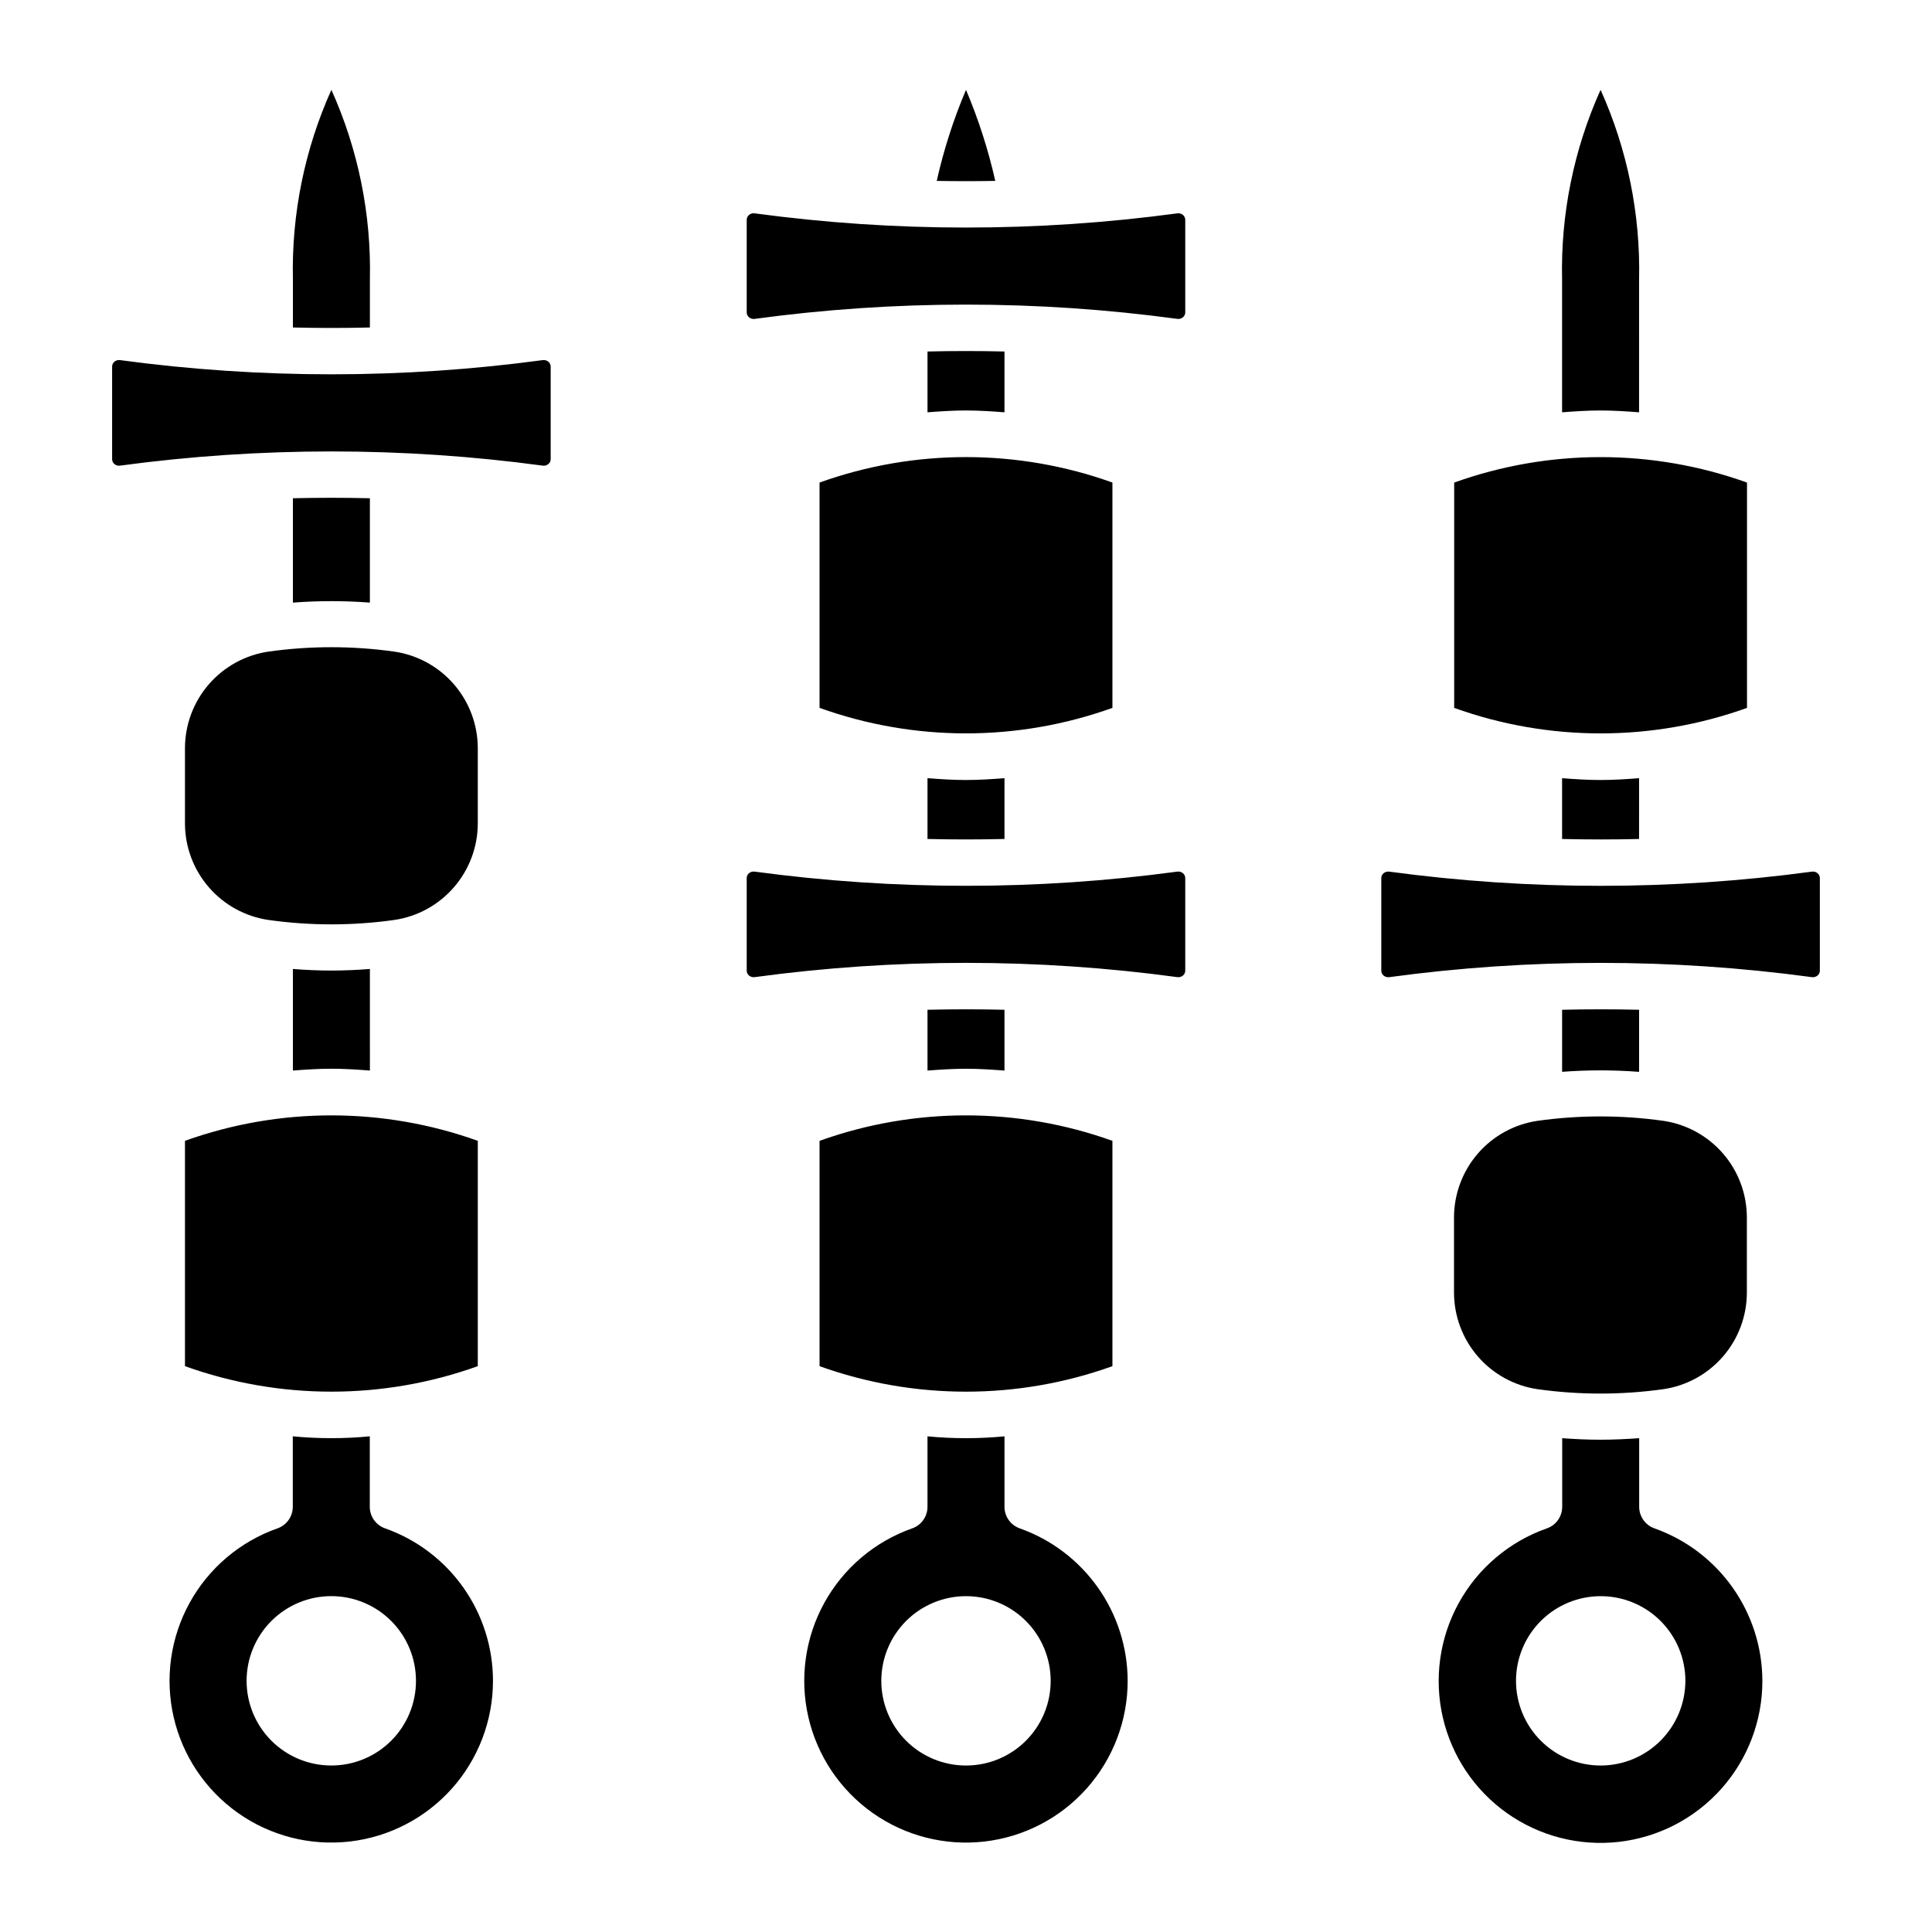 <?xml version="1.0" encoding="UTF-8"?>
<!-- Uploaded to: ICON Repo, www.iconrepo.com, Generator: ICON Repo Mixer Tools -->
<svg fill="#000000" width="800px" height="800px" version="1.1" viewBox="144 144 512 512" xmlns="http://www.w3.org/2000/svg">
 <path d="m361.19 271.88c25.09-8.996 52.523-8.996 77.613 0v59.715c-25.086 9.008-52.523 9.008-77.613 0zm94.797 103.11c-37.16 5.012-74.82 5.012-111.98 0-0.551-0.078-1.105 0.082-1.531 0.434-0.383 0.324-0.598 0.801-0.59 1.301v24.48c-0.008 0.504 0.207 0.98 0.59 1.309 0.426 0.359 0.984 0.516 1.539 0.434 37.152-5.039 74.816-5.039 111.97 0 0.547 0.078 1.105-0.078 1.527-0.434 0.383-0.328 0.598-0.805 0.59-1.309v-24.48c0.012-0.5-0.207-0.977-0.59-1.301-0.418-0.363-0.98-0.523-1.527-0.434zm-55.988-207.18c-3.305 7.793-5.902 15.867-7.754 24.129 5.172 0.094 10.344 0.094 15.512 0-1.859-8.262-4.457-16.336-7.758-24.129zm42.848 421.63h-0.004c0.004 10.527-3.871 20.688-10.879 28.543-7.012 7.856-16.668 12.855-27.129 14.047-10.461 1.191-20.992-1.512-29.59-7.59-8.594-6.078-14.652-15.109-17.016-25.367-2.363-10.262-0.867-21.031 4.199-30.258 5.07-9.227 13.359-16.266 23.285-19.773 2.438-0.84 4.078-3.133 4.082-5.711v-18.688c3.344 0.328 6.773 0.488 10.203 0.488 3.426 0 6.856-0.164 10.203-0.488v18.688h-0.004c0.008 2.578 1.645 4.871 4.082 5.711 8.344 2.969 15.566 8.441 20.68 15.676 5.113 7.231 7.867 15.867 7.883 24.723zm-20.402 0h-0.004c0-5.953-2.363-11.66-6.574-15.871-4.207-4.207-9.918-6.57-15.867-6.57-5.953 0-11.664 2.363-15.871 6.57-4.207 4.211-6.574 9.918-6.574 15.871s2.367 11.66 6.574 15.871c4.207 4.207 9.918 6.57 15.871 6.57 5.953 0.004 11.664-2.359 15.871-6.566 4.211-4.211 6.574-9.922 6.57-15.875zm-61.254-83.391c25.09 9.008 52.527 9.008 77.613 0v-59.715c-25.09-8.996-52.523-8.996-77.613 0zm49.008-78.336v-16.113c-6.793-0.164-13.609-0.164-20.402 0v16.113c3.367-0.258 6.75-0.484 10.203-0.484 3.449 0 6.832 0.227 10.199 0.484zm0-174.45v-16.113c-6.793-0.164-13.609-0.164-20.402 0v16.113c3.367-0.258 6.75-0.484 10.203-0.484 3.449 0 6.832 0.227 10.199 0.484zm45.789-52.719v-0.004c-37.16 5.016-74.82 5.016-111.98 0-0.551-0.098-1.117 0.062-1.531 0.438-0.383 0.324-0.602 0.805-0.59 1.305v24.477c-0.008 0.5 0.207 0.98 0.59 1.305 0.422 0.371 0.984 0.531 1.539 0.438 37.152-5.039 74.816-5.039 111.97 0 0.547 0.086 1.109-0.074 1.527-0.438 0.383-0.324 0.598-0.805 0.59-1.305v-24.477c0.012-0.5-0.207-0.98-0.59-1.305-0.418-0.367-0.98-0.527-1.527-0.438zm-66.191 149.68v16.113c6.793 0.164 13.609 0.164 20.402 0v-16.113c-3.367 0.258-6.75 0.484-10.203 0.484-3.449 0.004-6.832-0.223-10.199-0.484zm-196.78-7.992v20.016c0.02 6.199 2.258 12.188 6.316 16.875 4.055 4.688 9.66 7.766 15.793 8.672 11.074 1.559 22.312 1.559 33.387 0 6.133-0.906 11.734-3.984 15.793-8.672 4.055-4.688 6.297-10.676 6.312-16.875v-20.016c-0.016-6.199-2.258-12.188-6.312-16.875-4.059-4.688-9.66-7.766-15.793-8.672-11.074-1.559-22.312-1.559-33.387 0-6.133 0.906-11.738 3.984-15.793 8.672-4.059 4.688-6.297 10.676-6.316 16.875zm49.008-38.535v-27.656c-6.793-0.164-13.609-0.164-20.402 0v27.656c6.789-0.516 13.609-0.516 20.402 0zm-20.402 124.01c3.367-0.258 6.75-0.484 10.203-0.484s6.832 0.227 10.203 0.484l-0.004-26.918c-3.379 0.262-6.781 0.418-10.203 0.418s-6.824-0.16-10.203-0.418zm53.02 161.73c0 10.527-3.871 20.688-10.883 28.543s-16.668 12.855-27.129 14.047c-10.457 1.191-20.992-1.512-29.586-7.59-8.598-6.078-14.656-15.109-17.02-25.367-2.363-10.262-0.867-21.031 4.203-30.258 5.066-9.227 13.355-16.266 23.285-19.773 2.438-0.84 4.074-3.133 4.078-5.711v-18.688c3.426 0.328 6.773 0.488 10.203 0.488 3.508 0 6.856-0.164 10.203-0.488v18.688h-0.004c0.008 2.578 1.645 4.871 4.082 5.711 8.355 2.953 15.586 8.426 20.703 15.66 5.113 7.234 7.863 15.879 7.863 24.738zm-20.402 0h-0.004c0-5.953-2.363-11.66-6.57-15.871-4.211-4.207-9.918-6.574-15.871-6.574s-11.66 2.367-15.871 6.574c-4.207 4.211-6.574 9.918-6.574 15.871s2.367 11.66 6.574 15.871c4.211 4.207 9.918 6.57 15.871 6.57 5.953 0.004 11.664-2.359 15.871-6.566 4.211-4.211 6.574-9.922 6.57-15.875zm-12.215-371.32c0.391-17.32-3.094-34.508-10.203-50.309-7.109 15.801-10.594 32.988-10.199 50.309v12.672c6.793 0.164 13.609 0.164 20.402 0zm45.777 21.32c-37.152 5.012-74.812 5.012-111.97 0-0.098-0.016-0.195-0.023-0.293-0.023-0.453 0-0.895 0.164-1.238 0.457-0.379 0.328-0.598 0.805-0.59 1.309v24.477c-0.008 0.5 0.207 0.98 0.59 1.305 0.418 0.371 0.98 0.531 1.531 0.434 37.156-5.012 74.82-5.012 111.98 0 0.551 0.094 1.113-0.066 1.531-0.434 0.383-0.324 0.602-0.805 0.59-1.305v-24.477c0.008-0.504-0.207-0.98-0.59-1.309-0.426-0.359-0.984-0.52-1.539-0.434zm-94.785 266.61c25.082 9.008 52.52 9.008 77.602 0v-59.715c-25.086-8.992-52.516-8.992-77.602 0zm364.95-155.82v16.113c6.793 0.164 13.609 0.164 20.402 0l0.004-16.113c-3.367 0.258-6.75 0.484-10.203 0.484-3.453 0.004-6.832-0.223-10.203-0.484zm20.402-96.961 0.004-35.152c0.391-17.32-3.094-34.508-10.203-50.309-7.113 15.797-10.598 32.988-10.203 50.309v35.152c3.367-0.258 6.75-0.484 10.203-0.484s6.836 0.227 10.203 0.484zm28.605 78.336v-59.715c-25.086-8.996-52.516-8.996-77.602 0v59.715c25.082 9.008 52.52 9.008 77.602 0zm4.07 257.84c0.016 10.543-3.856 20.723-10.867 28.594-7.012 7.871-16.68 12.883-27.156 14.078-10.473 1.195-21.02-1.508-29.629-7.594-8.609-6.086-14.672-15.133-17.035-25.406-2.363-10.273-0.859-21.059 4.223-30.293 5.086-9.238 13.391-16.277 23.336-19.777 2.438-0.84 4.074-3.133 4.082-5.711v-18.199c3.348 0.246 6.691 0.406 10.121 0.406 3.426 0 6.856-0.164 10.281-0.406v18.199c0.008 2.578 1.645 4.871 4.082 5.711 8.344 2.969 15.566 8.441 20.68 15.676 5.113 7.231 7.867 15.867 7.883 24.723zm-20.402 0c0-5.953-2.363-11.66-6.574-15.871-4.207-4.207-9.918-6.57-15.867-6.57-5.953 0-11.664 2.363-15.871 6.57-4.211 4.211-6.574 9.918-6.574 15.871s2.363 11.66 6.574 15.871c4.207 4.207 9.918 6.57 15.871 6.57 5.945-0.008 11.648-2.375 15.855-6.582 4.207-4.207 6.574-9.91 6.586-15.859zm-61.316-122.86v20.016c0.02 6.199 2.262 12.188 6.316 16.875 4.059 4.688 9.664 7.766 15.797 8.672 11.074 1.555 22.312 1.555 33.387 0 6.133-0.906 11.738-3.984 15.793-8.672 4.059-4.688 6.297-10.676 6.316-16.875v-20.016c-0.02-6.199-2.258-12.188-6.316-16.875-4.055-4.688-9.66-7.766-15.793-8.672-11.074-1.559-22.312-1.559-33.387 0-6.133 0.906-11.738 3.981-15.797 8.668-4.055 4.691-6.297 10.676-6.316 16.879zm49.047-38.527v-16.453c-6.793-0.164-13.609-0.164-20.402 0v16.441h-0.004c6.793-0.512 13.613-0.508 20.406 0.008zm47.316-52.625c-0.422-0.363-0.98-0.523-1.531-0.434-37.156 5.012-74.82 5.012-111.98 0-0.547-0.078-1.105 0.078-1.531 0.434-0.383 0.324-0.598 0.801-0.59 1.301v24.48c-0.008 0.504 0.211 0.98 0.59 1.309 0.426 0.359 0.988 0.516 1.539 0.434 37.152-5.039 74.816-5.039 111.97 0 0.551 0.078 1.105-0.078 1.531-0.434 0.379-0.328 0.598-0.805 0.59-1.309v-24.48c0.008-0.5-0.207-0.977-0.59-1.301z"/>
</svg>